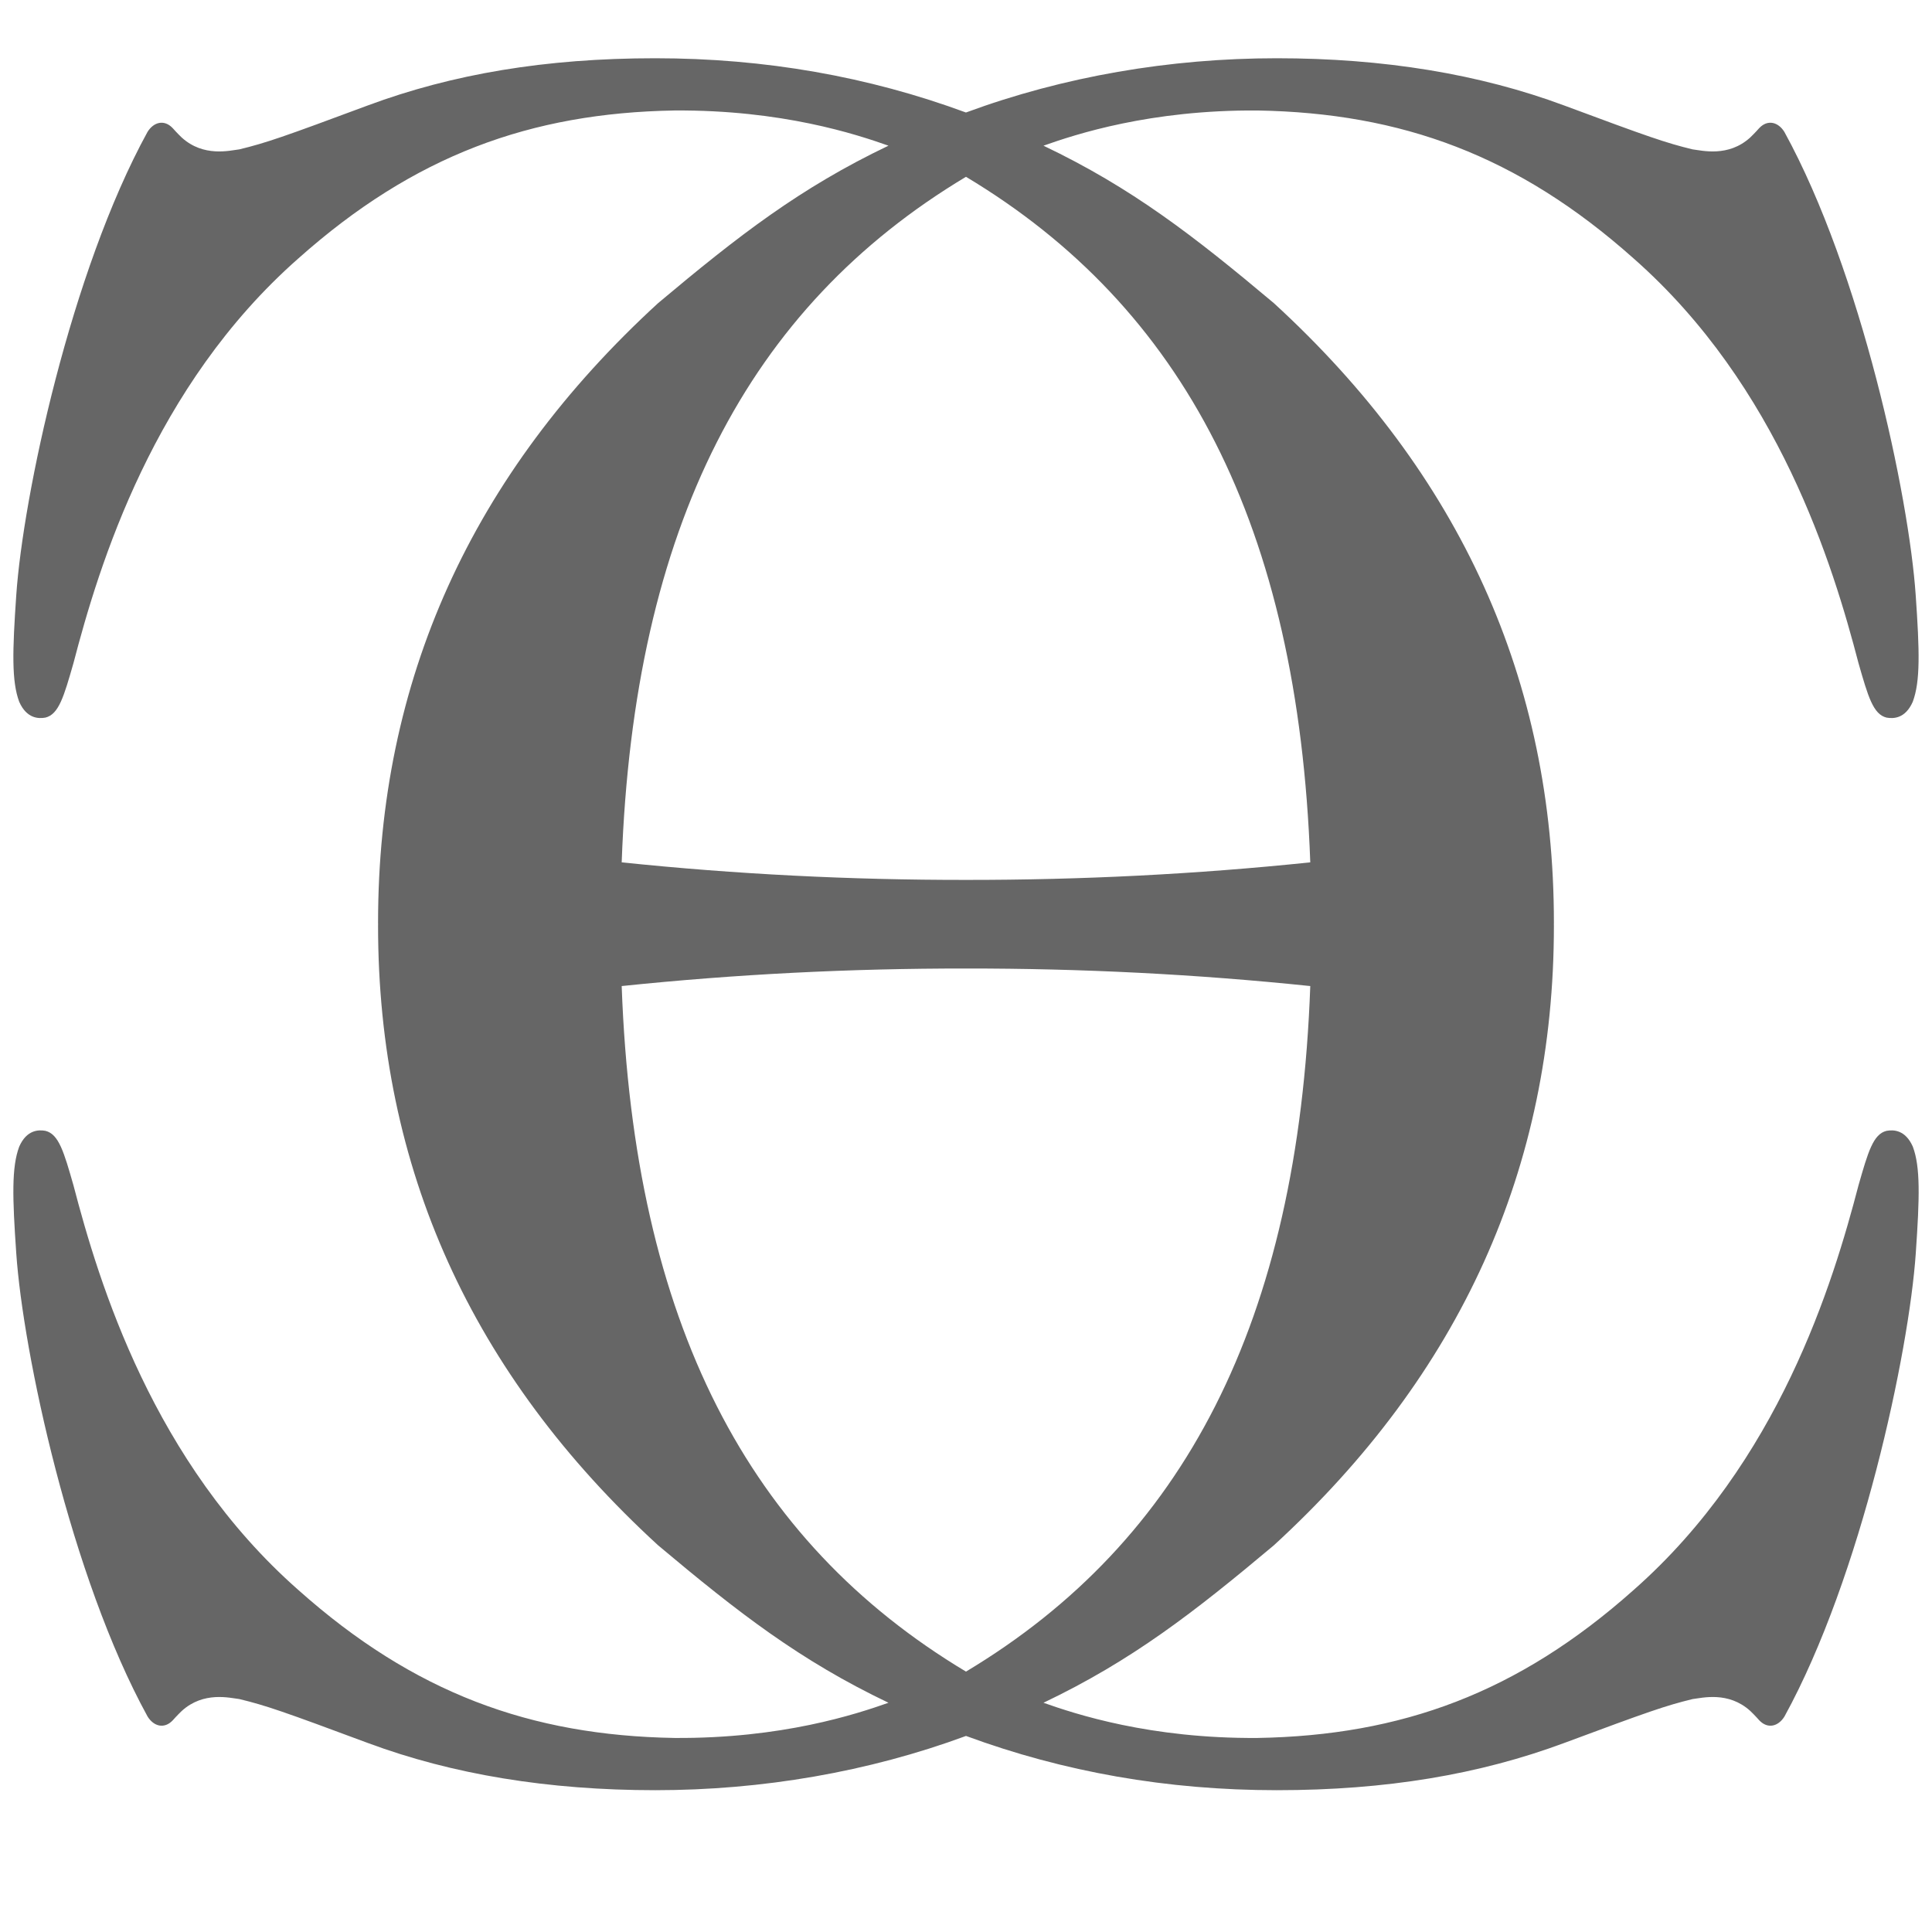 <svg xmlns="http://www.w3.org/2000/svg" id="Camada_1" data-name="Camada 1" width="20cm" height="20cm" viewBox="0 0 566.93 566.93"><path d="M553.58,331.84c-3.91.96-5.41,6.18-8.22,15.99-7.49,28.72-23.4,81.25-66.01,118.76-33.93,30.22-68.11,42.67-110.34,43.4-31.55.22-53.36-6.99-62.81-10.33,25.96-12.4,44.06-26.44,67.59-46.19,54.8-50.22,82.19-110.83,82.19-181.83,0-.15,0-.29-.01-.44,0-.15.01-.29.01-.44,0-71-27.39-131.61-82.19-181.82-23.53-19.76-41.63-33.8-67.59-46.19,9.45-3.34,31.26-10.55,62.81-10.33,42.24.73,76.42,13.17,110.34,43.4,42.61,37.51,58.52,90.04,66.01,118.76,2.81,9.82,4.31,15.03,8.22,15.99,2.02.37,5.52.32,7.7-4.63,2.25-6,2.01-14.84.87-31.28-1.99-29.12-16-94.9-38.53-135.94-1.8-2.92-4.92-3.76-7.41-1.11,0,0-1.32,1.5-2.62,2.73-6.42,5.85-14.13,3.82-16.92,3.49-7.89-1.92-12.87-3.65-37.7-12.89-24.83-9.23-52.95-13.85-84.33-13.85s-62.55,5.35-91.19,15.92h0s0,0,0,0c-28.64-10.57-59.02-15.92-91.19-15.92s-59.51,4.63-84.33,13.85c-24.83,9.24-29.8,10.97-37.7,12.89-2.79.33-10.49,2.36-16.92-3.49-1.3-1.23-2.62-2.73-2.62-2.73-2.49-2.65-5.61-1.81-7.41,1.11C20.77,79.76,6.77,145.55,4.77,174.66c-1.13,16.43-1.38,25.27.87,31.28,2.19,4.95,5.69,5,7.7,4.63,3.91-.96,5.41-6.18,8.22-15.99,7.49-28.72,23.4-81.25,66.01-118.76,33.93-30.22,68.11-42.67,110.34-43.4,31.55-.22,53.36,6.99,62.81,10.33-25.96,12.4-44.06,26.44-67.59,46.19-54.8,50.22-82.19,110.83-82.19,181.82,0,.15,0,.29.01.44,0,.15-.01.29-.01.44,0,71,27.39,131.61,82.19,181.83,23.53,19.76,41.63,33.8,67.59,46.19-9.45,3.34-31.26,10.55-62.81,10.33-42.24-.73-76.42-13.17-110.34-43.4-42.61-37.51-58.52-90.04-66.01-118.76-2.81-9.82-4.31-15.03-8.22-15.99-2.02-.37-5.52-.32-7.7,4.63-2.25,6-2.01,14.84-.87,31.28,1.99,29.12,16,94.9,38.53,135.94,1.8,2.92,4.92,3.76,7.41,1.11,0,0,1.32-1.5,2.62-2.73,6.42-5.85,14.13-3.82,16.92-3.49,7.89,1.92,12.87,3.65,37.7,12.89,24.83,9.23,52.95,13.85,84.33,13.85s62.55-5.35,91.19-15.92h0s0,0,0,0c28.64,10.57,59.02,15.92,91.19,15.92s59.51-4.63,84.33-13.85c24.83-9.24,29.8-10.97,37.7-12.89,2.79-.33,10.49-2.36,16.92,3.49,1.3,1.23,2.62,2.73,2.62,2.73,2.49,2.65,5.61,1.81,7.41-1.11,22.53-41.04,36.53-106.82,38.53-135.94,1.13-16.43,1.38-25.27-.87-31.28-2.19-4.95-5.69-5-7.7-4.63ZM283.46,51.88s0,0,0,0h0c63.85,38.27,97.46,102.44,101.03,201.17-33.53,3.49-67.21,5.18-101.03,5.15-33.82.03-67.5-1.66-101.03-5.15,3.56-98.73,37.18-162.9,101.03-201.17ZM283.46,490.52h0c-63.85-38.27-97.46-102.44-101.03-201.17,33.53-3.49,67.21-5.18,101.03-5.15,33.82-.03,67.5,1.66,101.03,5.15-3.56,98.73-37.18,162.9-101.03,201.17h0Z" fill="#666" stroke-width="0"></path></svg>